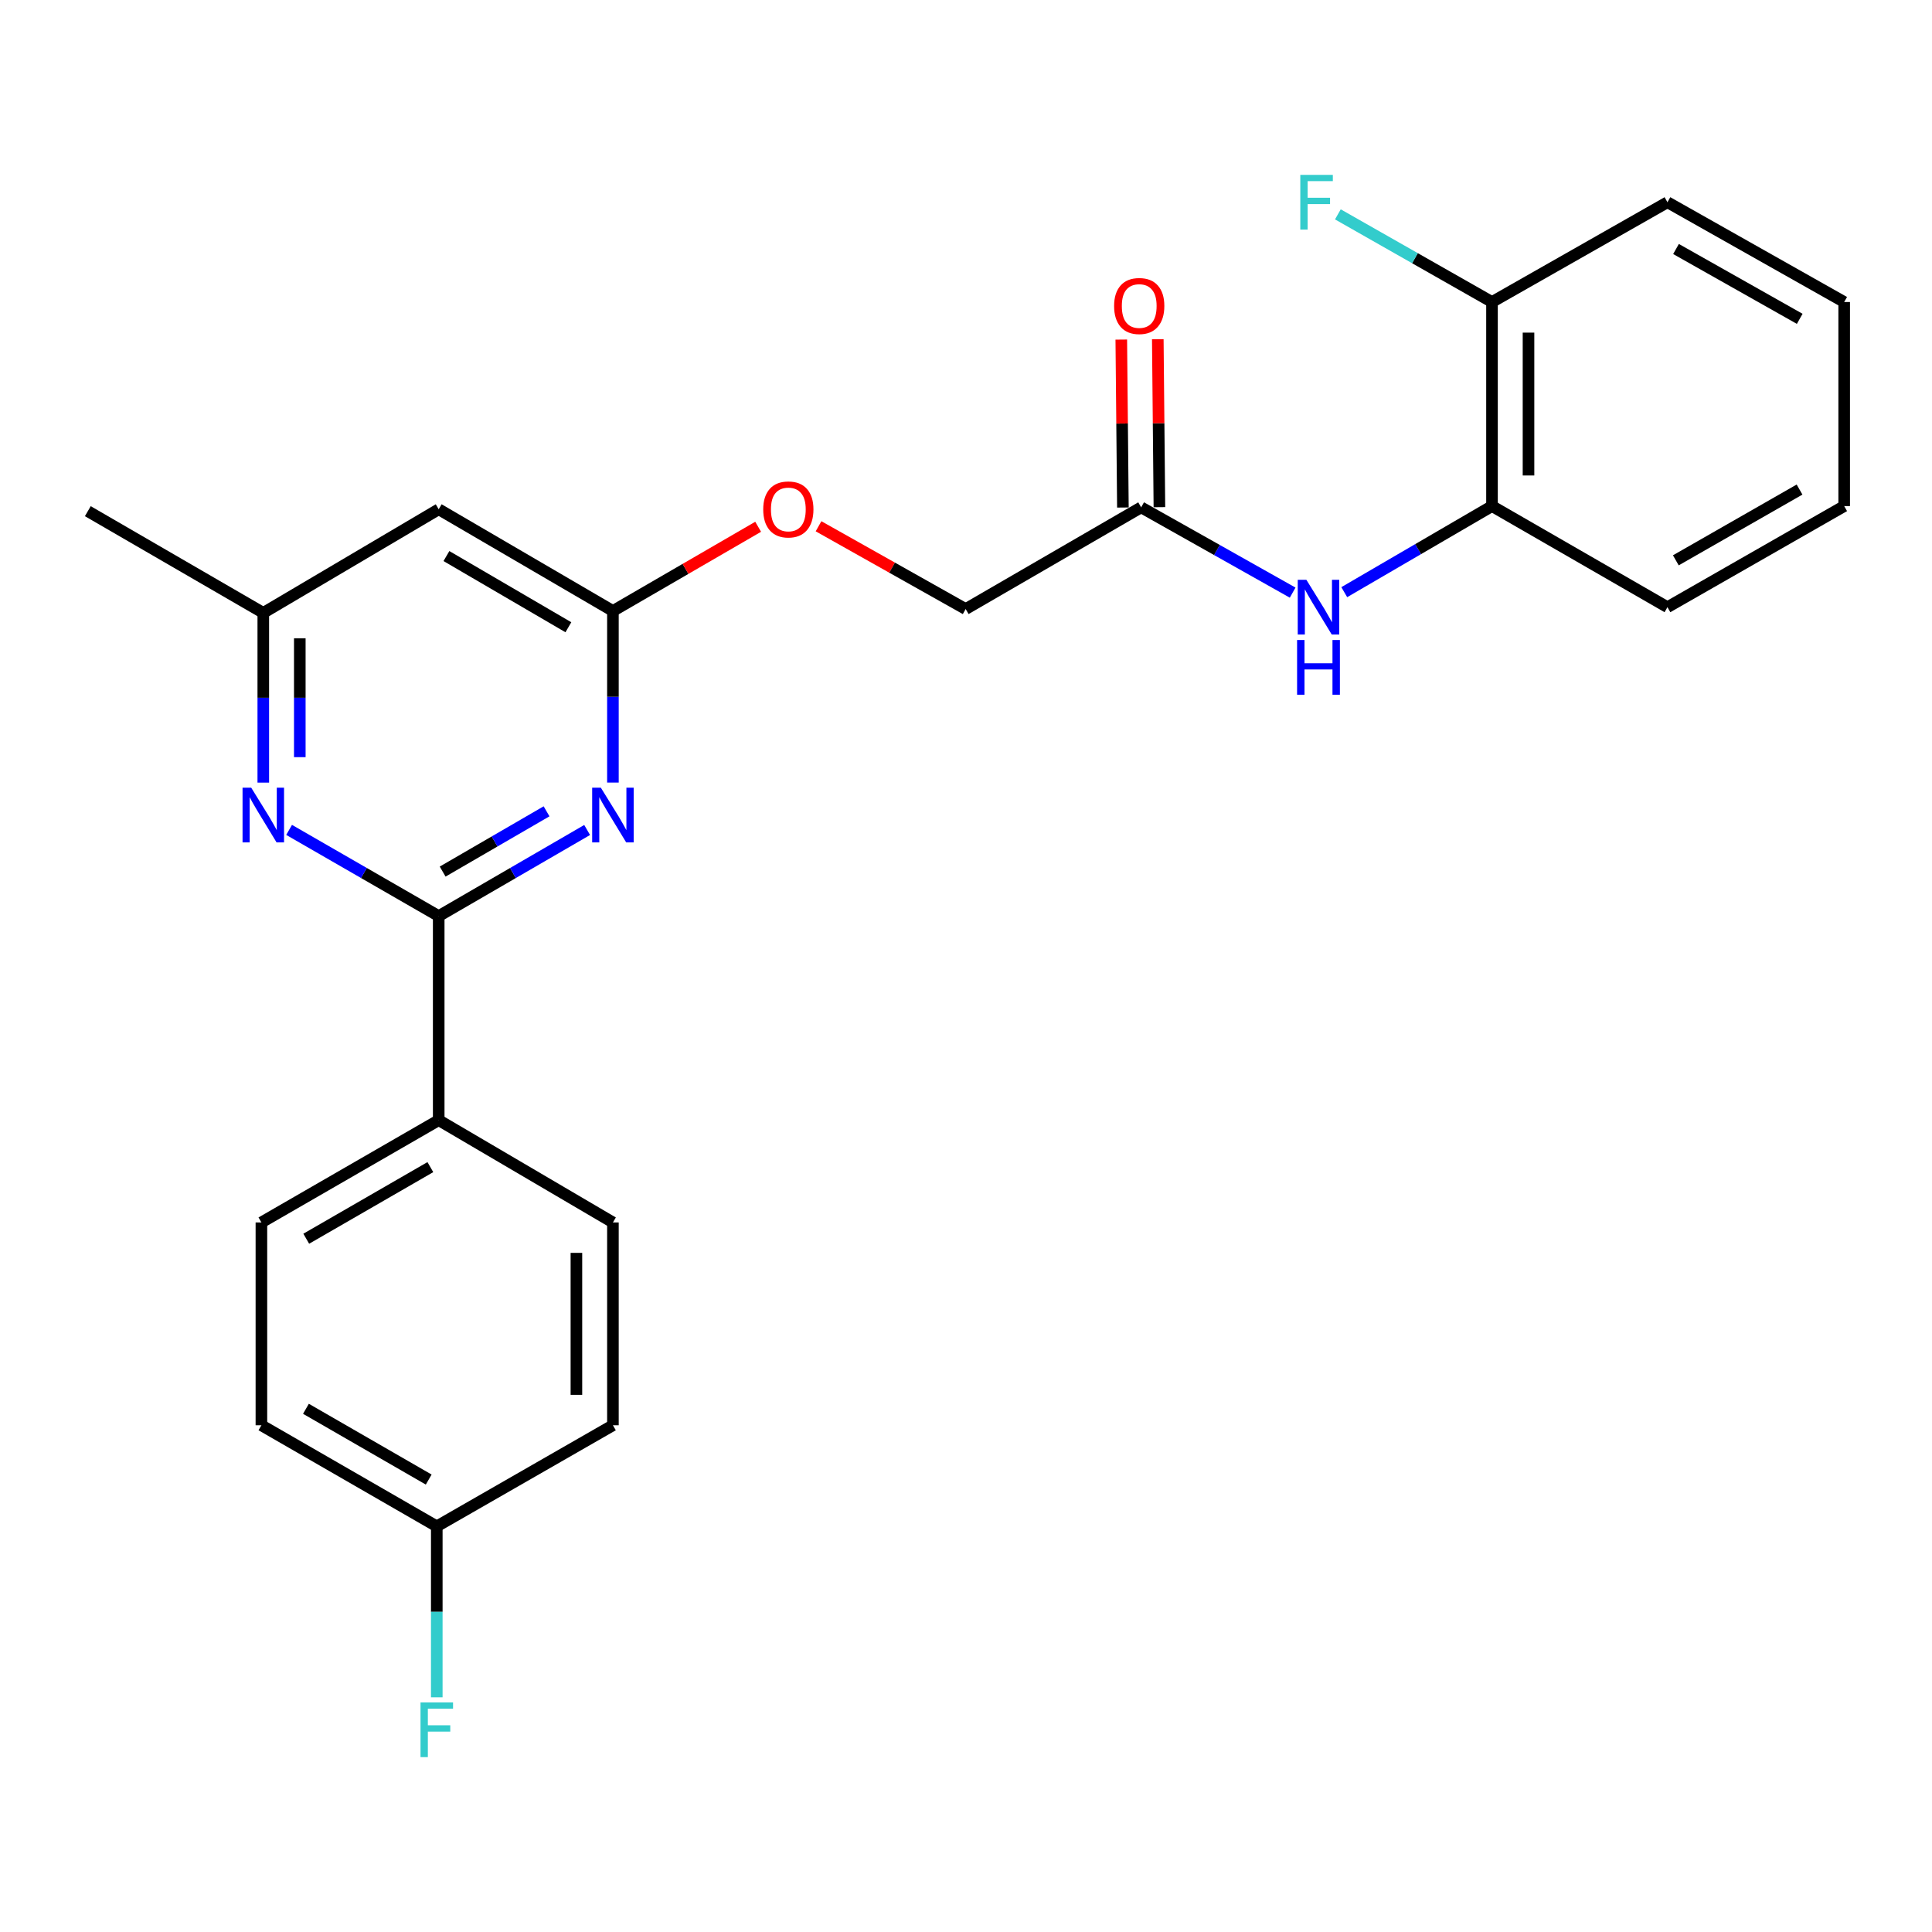 <?xml version='1.0' encoding='iso-8859-1'?>
<svg version='1.1' baseProfile='full'
              xmlns='http://www.w3.org/2000/svg'
                      xmlns:rdkit='http://www.rdkit.org/xml'
                      xmlns:xlink='http://www.w3.org/1999/xlink'
                  xml:space='preserve'
width='1000px' height='1000px' viewBox='0 0 1000 1000'>
<!-- END OF HEADER -->
<rect style='opacity:1.0;fill:#FFFFFF;stroke:none' width='1000' height='1000' x='0' y='0'> </rect>
<path class='bond-0' d='M 227.073,474.162 L 265.487,451.881' style='fill:none;fill-rule:evenodd;stroke:#000000;stroke-width:6px;stroke-linecap:butt;stroke-linejoin:miter;stroke-opacity:1' />
<path class='bond-0' d='M 265.487,451.881 L 303.901,429.599' style='fill:none;fill-rule:evenodd;stroke:#0000FF;stroke-width:6px;stroke-linecap:butt;stroke-linejoin:miter;stroke-opacity:1' />
<path class='bond-0' d='M 229.116,451.131 L 256.005,435.534' style='fill:none;fill-rule:evenodd;stroke:#000000;stroke-width:6px;stroke-linecap:butt;stroke-linejoin:miter;stroke-opacity:1' />
<path class='bond-0' d='M 256.005,435.534 L 282.895,419.936' style='fill:none;fill-rule:evenodd;stroke:#0000FF;stroke-width:6px;stroke-linecap:butt;stroke-linejoin:miter;stroke-opacity:1' />
<path class='bond-1' d='M 227.073,474.162 L 188.356,451.858' style='fill:none;fill-rule:evenodd;stroke:#000000;stroke-width:6px;stroke-linecap:butt;stroke-linejoin:miter;stroke-opacity:1' />
<path class='bond-1' d='M 188.356,451.858 L 149.639,429.554' style='fill:none;fill-rule:evenodd;stroke:#0000FF;stroke-width:6px;stroke-linecap:butt;stroke-linejoin:miter;stroke-opacity:1' />
<path class='bond-7' d='M 227.073,474.162 L 227.073,579.791' style='fill:none;fill-rule:evenodd;stroke:#000000;stroke-width:6px;stroke-linecap:butt;stroke-linejoin:miter;stroke-opacity:1' />
<path class='bond-2' d='M 317.247,405.057 L 317.247,360.648' style='fill:none;fill-rule:evenodd;stroke:#0000FF;stroke-width:6px;stroke-linecap:butt;stroke-linejoin:miter;stroke-opacity:1' />
<path class='bond-2' d='M 317.247,360.648 L 317.247,316.24' style='fill:none;fill-rule:evenodd;stroke:#000000;stroke-width:6px;stroke-linecap:butt;stroke-linejoin:miter;stroke-opacity:1' />
<path class='bond-8' d='M 136.28,405.082 L 136.28,361.154' style='fill:none;fill-rule:evenodd;stroke:#0000FF;stroke-width:6px;stroke-linecap:butt;stroke-linejoin:miter;stroke-opacity:1' />
<path class='bond-8' d='M 136.28,361.154 L 136.28,317.226' style='fill:none;fill-rule:evenodd;stroke:#000000;stroke-width:6px;stroke-linecap:butt;stroke-linejoin:miter;stroke-opacity:1' />
<path class='bond-8' d='M 155.177,391.903 L 155.177,361.154' style='fill:none;fill-rule:evenodd;stroke:#0000FF;stroke-width:6px;stroke-linecap:butt;stroke-linejoin:miter;stroke-opacity:1' />
<path class='bond-8' d='M 155.177,361.154 L 155.177,330.405' style='fill:none;fill-rule:evenodd;stroke:#000000;stroke-width:6px;stroke-linecap:butt;stroke-linejoin:miter;stroke-opacity:1' />
<path class='bond-10' d='M 317.247,316.24 L 354.832,294.448' style='fill:none;fill-rule:evenodd;stroke:#000000;stroke-width:6px;stroke-linecap:butt;stroke-linejoin:miter;stroke-opacity:1' />
<path class='bond-10' d='M 354.832,294.448 L 392.417,272.657' style='fill:none;fill-rule:evenodd;stroke:#FF0000;stroke-width:6px;stroke-linecap:butt;stroke-linejoin:miter;stroke-opacity:1' />
<path class='bond-26' d='M 317.247,316.24 L 227.073,263.599' style='fill:none;fill-rule:evenodd;stroke:#000000;stroke-width:6px;stroke-linecap:butt;stroke-linejoin:miter;stroke-opacity:1' />
<path class='bond-26' d='M 294.194,324.664 L 231.072,287.815' style='fill:none;fill-rule:evenodd;stroke:#000000;stroke-width:6px;stroke-linecap:butt;stroke-linejoin:miter;stroke-opacity:1' />
<path class='bond-3' d='M 669.075,306.747 L 629.866,284.674' style='fill:none;fill-rule:evenodd;stroke:#0000FF;stroke-width:6px;stroke-linecap:butt;stroke-linejoin:miter;stroke-opacity:1' />
<path class='bond-3' d='M 629.866,284.674 L 590.657,262.601' style='fill:none;fill-rule:evenodd;stroke:#000000;stroke-width:6px;stroke-linecap:butt;stroke-linejoin:miter;stroke-opacity:1' />
<path class='bond-6' d='M 695.787,306.505 L 734.021,284.227' style='fill:none;fill-rule:evenodd;stroke:#0000FF;stroke-width:6px;stroke-linecap:butt;stroke-linejoin:miter;stroke-opacity:1' />
<path class='bond-6' d='M 734.021,284.227 L 772.255,261.95' style='fill:none;fill-rule:evenodd;stroke:#000000;stroke-width:6px;stroke-linecap:butt;stroke-linejoin:miter;stroke-opacity:1' />
<path class='bond-4' d='M 227.073,263.599 L 136.28,317.226' style='fill:none;fill-rule:evenodd;stroke:#000000;stroke-width:6px;stroke-linecap:butt;stroke-linejoin:miter;stroke-opacity:1' />
<path class='bond-5' d='M 590.657,262.601 L 499.832,315.242' style='fill:none;fill-rule:evenodd;stroke:#000000;stroke-width:6px;stroke-linecap:butt;stroke-linejoin:miter;stroke-opacity:1' />
<path class='bond-11' d='M 600.106,262.511 L 599.69,219.047' style='fill:none;fill-rule:evenodd;stroke:#000000;stroke-width:6px;stroke-linecap:butt;stroke-linejoin:miter;stroke-opacity:1' />
<path class='bond-11' d='M 599.69,219.047 L 599.274,175.583' style='fill:none;fill-rule:evenodd;stroke:#FF0000;stroke-width:6px;stroke-linecap:butt;stroke-linejoin:miter;stroke-opacity:1' />
<path class='bond-11' d='M 581.209,262.692 L 580.793,219.228' style='fill:none;fill-rule:evenodd;stroke:#000000;stroke-width:6px;stroke-linecap:butt;stroke-linejoin:miter;stroke-opacity:1' />
<path class='bond-11' d='M 580.793,219.228 L 580.377,175.764' style='fill:none;fill-rule:evenodd;stroke:#FF0000;stroke-width:6px;stroke-linecap:butt;stroke-linejoin:miter;stroke-opacity:1' />
<path class='bond-9' d='M 772.255,261.95 L 772.255,156.322' style='fill:none;fill-rule:evenodd;stroke:#000000;stroke-width:6px;stroke-linecap:butt;stroke-linejoin:miter;stroke-opacity:1' />
<path class='bond-9' d='M 791.153,246.106 L 791.153,172.166' style='fill:none;fill-rule:evenodd;stroke:#000000;stroke-width:6px;stroke-linecap:butt;stroke-linejoin:miter;stroke-opacity:1' />
<path class='bond-20' d='M 772.255,261.95 L 863.069,314.276' style='fill:none;fill-rule:evenodd;stroke:#000000;stroke-width:6px;stroke-linecap:butt;stroke-linejoin:miter;stroke-opacity:1' />
<path class='bond-12' d='M 227.073,579.791 L 135.303,632.736' style='fill:none;fill-rule:evenodd;stroke:#000000;stroke-width:6px;stroke-linecap:butt;stroke-linejoin:miter;stroke-opacity:1' />
<path class='bond-12' d='M 222.752,604.102 L 158.513,641.163' style='fill:none;fill-rule:evenodd;stroke:#000000;stroke-width:6px;stroke-linecap:butt;stroke-linejoin:miter;stroke-opacity:1' />
<path class='bond-13' d='M 227.073,579.791 L 317.247,632.736' style='fill:none;fill-rule:evenodd;stroke:#000000;stroke-width:6px;stroke-linecap:butt;stroke-linejoin:miter;stroke-opacity:1' />
<path class='bond-21' d='M 136.28,317.226 L 45.455,264.585' style='fill:none;fill-rule:evenodd;stroke:#000000;stroke-width:6px;stroke-linecap:butt;stroke-linejoin:miter;stroke-opacity:1' />
<path class='bond-16' d='M 772.255,156.322 L 732.369,133.637' style='fill:none;fill-rule:evenodd;stroke:#000000;stroke-width:6px;stroke-linecap:butt;stroke-linejoin:miter;stroke-opacity:1' />
<path class='bond-16' d='M 732.369,133.637 L 692.482,110.952' style='fill:none;fill-rule:evenodd;stroke:#33CCCC;stroke-width:6px;stroke-linecap:butt;stroke-linejoin:miter;stroke-opacity:1' />
<path class='bond-22' d='M 772.255,156.322 L 863.069,104.678' style='fill:none;fill-rule:evenodd;stroke:#000000;stroke-width:6px;stroke-linecap:butt;stroke-linejoin:miter;stroke-opacity:1' />
<path class='bond-14' d='M 423.674,272.394 L 461.753,293.818' style='fill:none;fill-rule:evenodd;stroke:#FF0000;stroke-width:6px;stroke-linecap:butt;stroke-linejoin:miter;stroke-opacity:1' />
<path class='bond-14' d='M 461.753,293.818 L 499.832,315.242' style='fill:none;fill-rule:evenodd;stroke:#000000;stroke-width:6px;stroke-linecap:butt;stroke-linejoin:miter;stroke-opacity:1' />
<path class='bond-18' d='M 135.303,632.736 L 135.303,737.714' style='fill:none;fill-rule:evenodd;stroke:#000000;stroke-width:6px;stroke-linecap:butt;stroke-linejoin:miter;stroke-opacity:1' />
<path class='bond-17' d='M 317.247,632.736 L 317.247,737.714' style='fill:none;fill-rule:evenodd;stroke:#000000;stroke-width:6px;stroke-linecap:butt;stroke-linejoin:miter;stroke-opacity:1' />
<path class='bond-17' d='M 298.35,648.483 L 298.35,721.967' style='fill:none;fill-rule:evenodd;stroke:#000000;stroke-width:6px;stroke-linecap:butt;stroke-linejoin:miter;stroke-opacity:1' />
<path class='bond-15' d='M 226.076,790.04 L 317.247,737.714' style='fill:none;fill-rule:evenodd;stroke:#000000;stroke-width:6px;stroke-linecap:butt;stroke-linejoin:miter;stroke-opacity:1' />
<path class='bond-19' d='M 226.076,790.04 L 226.076,834.285' style='fill:none;fill-rule:evenodd;stroke:#000000;stroke-width:6px;stroke-linecap:butt;stroke-linejoin:miter;stroke-opacity:1' />
<path class='bond-19' d='M 226.076,834.285 L 226.076,878.53' style='fill:none;fill-rule:evenodd;stroke:#33CCCC;stroke-width:6px;stroke-linecap:butt;stroke-linejoin:miter;stroke-opacity:1' />
<path class='bond-25' d='M 226.076,790.04 L 135.303,737.714' style='fill:none;fill-rule:evenodd;stroke:#000000;stroke-width:6px;stroke-linecap:butt;stroke-linejoin:miter;stroke-opacity:1' />
<path class='bond-25' d='M 221.898,765.819 L 158.357,729.19' style='fill:none;fill-rule:evenodd;stroke:#000000;stroke-width:6px;stroke-linecap:butt;stroke-linejoin:miter;stroke-opacity:1' />
<path class='bond-23' d='M 863.069,314.276 L 954.545,261.95' style='fill:none;fill-rule:evenodd;stroke:#000000;stroke-width:6px;stroke-linecap:butt;stroke-linejoin:miter;stroke-opacity:1' />
<path class='bond-23' d='M 867.408,290.024 L 931.441,253.395' style='fill:none;fill-rule:evenodd;stroke:#000000;stroke-width:6px;stroke-linecap:butt;stroke-linejoin:miter;stroke-opacity:1' />
<path class='bond-27' d='M 863.069,104.678 L 954.545,156.322' style='fill:none;fill-rule:evenodd;stroke:#000000;stroke-width:6px;stroke-linecap:butt;stroke-linejoin:miter;stroke-opacity:1' />
<path class='bond-27' d='M 867.5,128.881 L 931.533,165.032' style='fill:none;fill-rule:evenodd;stroke:#000000;stroke-width:6px;stroke-linecap:butt;stroke-linejoin:miter;stroke-opacity:1' />
<path class='bond-24' d='M 954.545,261.95 L 954.545,156.322' style='fill:none;fill-rule:evenodd;stroke:#000000;stroke-width:6px;stroke-linecap:butt;stroke-linejoin:miter;stroke-opacity:1' />
<path  class='atom-1' d='M 310.987 407.697
L 320.267 422.697
Q 321.187 424.177, 322.667 426.857
Q 324.147 429.537, 324.227 429.697
L 324.227 407.697
L 327.987 407.697
L 327.987 436.017
L 324.107 436.017
L 314.147 419.617
Q 312.987 417.697, 311.747 415.497
Q 310.547 413.297, 310.187 412.617
L 310.187 436.017
L 306.507 436.017
L 306.507 407.697
L 310.987 407.697
' fill='#0000FF'/>
<path  class='atom-2' d='M 130.02 407.697
L 139.3 422.697
Q 140.22 424.177, 141.7 426.857
Q 143.18 429.537, 143.26 429.697
L 143.26 407.697
L 147.02 407.697
L 147.02 436.017
L 143.14 436.017
L 133.18 419.617
Q 132.02 417.697, 130.78 415.497
Q 129.58 413.297, 129.22 412.617
L 129.22 436.017
L 125.54 436.017
L 125.54 407.697
L 130.02 407.697
' fill='#0000FF'/>
<path  class='atom-4' d='M 676.188 300.116
L 685.468 315.116
Q 686.388 316.596, 687.868 319.276
Q 689.348 321.956, 689.428 322.116
L 689.428 300.116
L 693.188 300.116
L 693.188 328.436
L 689.308 328.436
L 679.348 312.036
Q 678.188 310.116, 676.948 307.916
Q 675.748 305.716, 675.388 305.036
L 675.388 328.436
L 671.708 328.436
L 671.708 300.116
L 676.188 300.116
' fill='#0000FF'/>
<path  class='atom-4' d='M 671.368 331.268
L 675.208 331.268
L 675.208 343.308
L 689.688 343.308
L 689.688 331.268
L 693.528 331.268
L 693.528 359.588
L 689.688 359.588
L 689.688 346.508
L 675.208 346.508
L 675.208 359.588
L 671.368 359.588
L 671.368 331.268
' fill='#0000FF'/>
<path  class='atom-11' d='M 395.041 263.679
Q 395.041 256.879, 398.401 253.079
Q 401.761 249.279, 408.041 249.279
Q 414.321 249.279, 417.681 253.079
Q 421.041 256.879, 421.041 263.679
Q 421.041 270.559, 417.641 274.479
Q 414.241 278.359, 408.041 278.359
Q 401.801 278.359, 398.401 274.479
Q 395.041 270.599, 395.041 263.679
M 408.041 275.159
Q 412.361 275.159, 414.681 272.279
Q 417.041 269.359, 417.041 263.679
Q 417.041 258.119, 414.681 255.319
Q 412.361 252.479, 408.041 252.479
Q 403.721 252.479, 401.361 255.279
Q 399.041 258.079, 399.041 263.679
Q 399.041 269.399, 401.361 272.279
Q 403.721 275.159, 408.041 275.159
' fill='#FF0000'/>
<path  class='atom-12' d='M 576.66 158.386
Q 576.66 151.586, 580.02 147.786
Q 583.38 143.986, 589.66 143.986
Q 595.94 143.986, 599.3 147.786
Q 602.66 151.586, 602.66 158.386
Q 602.66 165.266, 599.26 169.186
Q 595.86 173.066, 589.66 173.066
Q 583.42 173.066, 580.02 169.186
Q 576.66 165.306, 576.66 158.386
M 589.66 169.866
Q 593.98 169.866, 596.3 166.986
Q 598.66 164.066, 598.66 158.386
Q 598.66 152.826, 596.3 150.026
Q 593.98 147.186, 589.66 147.186
Q 585.34 147.186, 582.98 149.986
Q 580.66 152.786, 580.66 158.386
Q 580.66 164.106, 582.98 166.986
Q 585.34 169.866, 589.66 169.866
' fill='#FF0000'/>
<path  class='atom-17' d='M 673.031 90.518
L 689.871 90.518
L 689.871 93.758
L 676.831 93.758
L 676.831 102.358
L 688.431 102.358
L 688.431 105.638
L 676.831 105.638
L 676.831 118.838
L 673.031 118.838
L 673.031 90.518
' fill='#33CCCC'/>
<path  class='atom-20' d='M 217.656 881.162
L 234.496 881.162
L 234.496 884.402
L 221.456 884.402
L 221.456 893.002
L 233.056 893.002
L 233.056 896.282
L 221.456 896.282
L 221.456 909.482
L 217.656 909.482
L 217.656 881.162
' fill='#33CCCC'/>
</svg>
